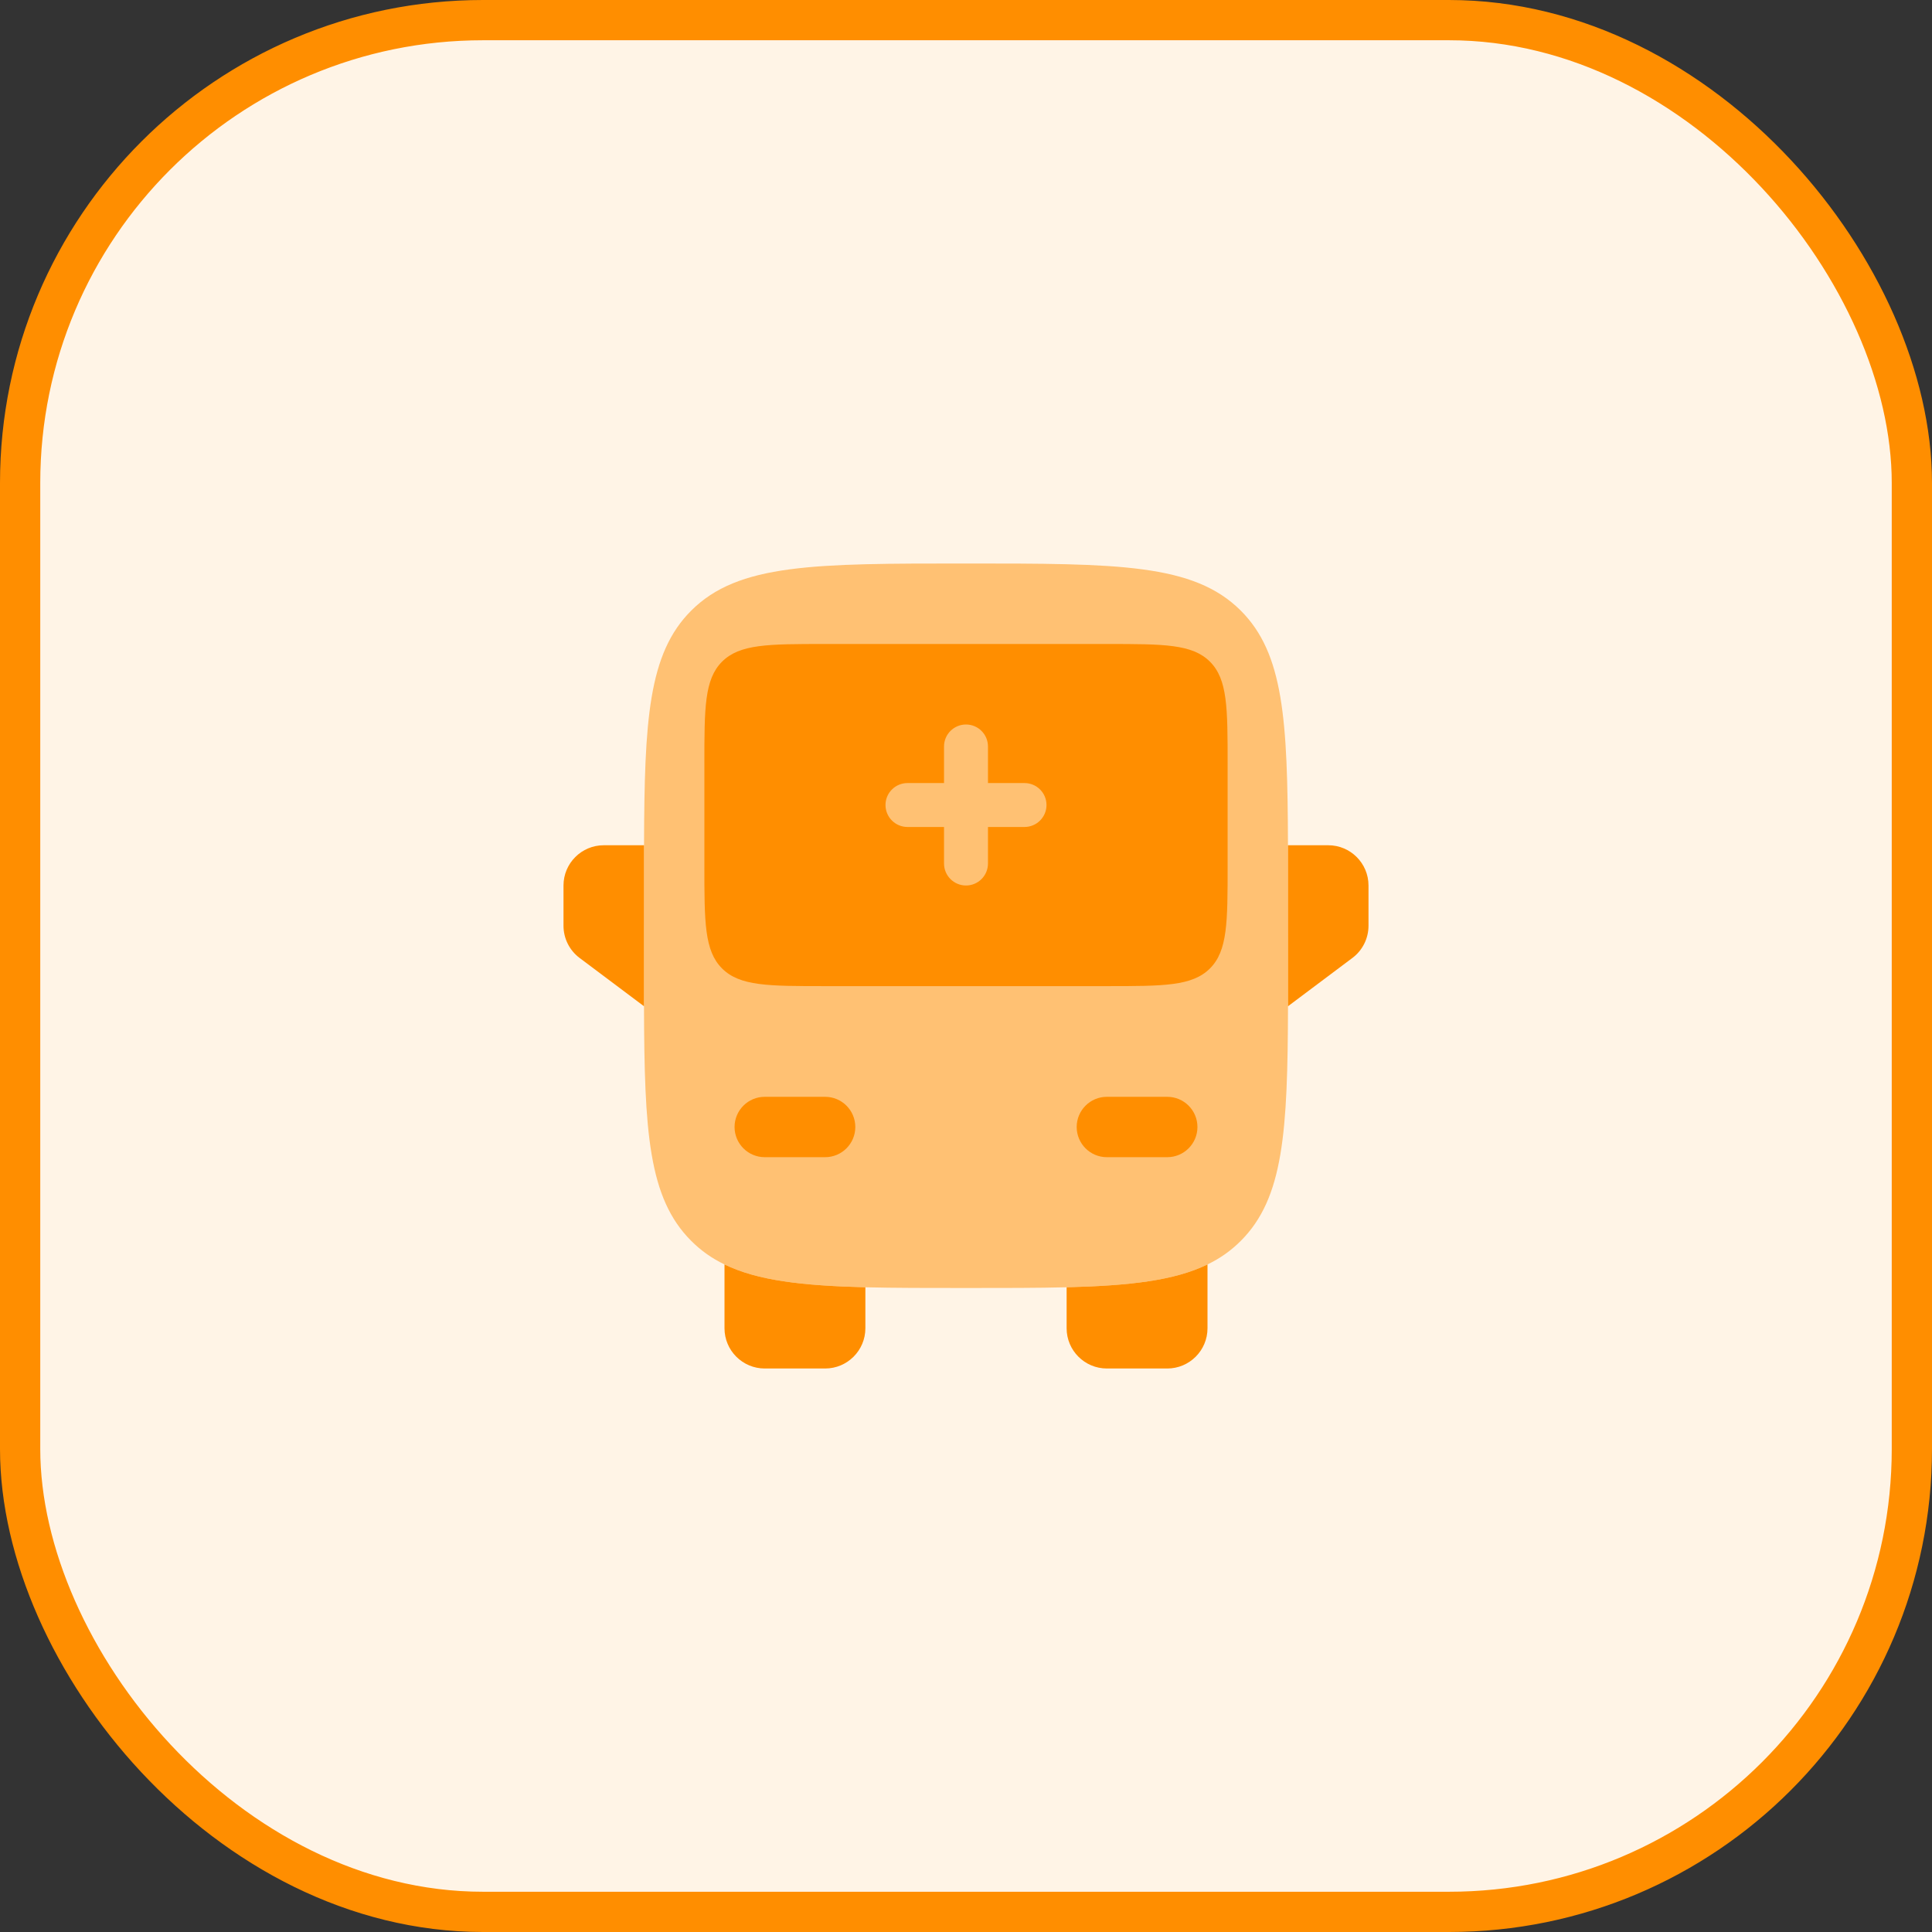 <svg width="48" height="48" viewBox="0 0 48 48" fill="none" xmlns="http://www.w3.org/2000/svg">
<rect x="0" y="0" width="48" height="48" fill="#333333" stroke="none"/>
<rect x="0.5" y="0.5" width="47" height="47" rx="11.5" fill="#FFF4E6"/>
<rect x="0.5" y="0.5" width="47" height="47" rx="11.5" stroke="#FF8E00"/>
<path d="M26.5 31.982C28.073 31.942 29.177 31.815 30 31.415V33C30 33.552 29.552 34 29 34H27.5C26.948 34 26.5 33.552 26.5 33V31.982Z" fill="#FF8E00"/>
<path d="M18 31.415C18.823 31.815 19.927 31.942 21.5 31.982V33C21.5 33.552 21.052 34 20.5 34H19C18.448 34 18 33.552 18 33V31.415Z" fill="#FF8E00"/>
<path opacity="0.5" fill-rule="evenodd" clip-rule="evenodd" d="M17.172 15.172C18.343 14 20.229 14 24 14C27.771 14 29.657 14 30.828 15.172C31.892 16.235 31.99 17.886 31.999 21L32 25C31.991 28.114 31.892 29.765 30.828 30.828C30.586 31.071 30.314 31.263 30 31.415C29.177 31.815 28.073 31.942 26.5 31.982C25.773 32 24.946 32 24 32C23.054 32 22.227 32 21.5 31.982C19.927 31.942 18.823 31.815 18 31.415C17.686 31.263 17.414 31.071 17.172 30.828C16.108 29.765 16.009 28.114 16 25L16.001 21C16.01 17.886 16.108 16.235 17.172 15.172Z" fill="#FF8E00"/>
<path d="M29.75 28C29.75 27.586 29.414 27.25 29 27.25H27.5C27.086 27.25 26.75 27.586 26.75 28C26.75 28.414 27.086 28.75 27.5 28.75H29C29.414 28.75 29.75 28.414 29.75 28Z" fill="#FF8E00"/>
<path d="M18.25 28C18.25 27.586 18.586 27.25 19 27.25H20.5C20.914 27.25 21.25 27.586 21.25 28C21.25 28.414 20.914 28.75 20.5 28.75H19C18.586 28.75 18.25 28.414 18.25 28Z" fill="#FF8E00"/>
<path d="M17.5 21.5C17.5 22.914 17.5 23.621 17.939 24.061C18.379 24.5 19.086 24.5 20.5 24.5H27.5C28.914 24.5 29.621 24.5 30.061 24.061C30.5 23.621 30.5 22.914 30.5 21.5V19C30.5 17.586 30.5 16.879 30.061 16.439C29.621 16 28.914 16 27.5 16H20.5C19.086 16 18.379 16 17.939 16.439C17.5 16.879 17.5 17.586 17.5 19V21.5Z" fill="#FF8E00"/>
<path fill-rule="evenodd" clip-rule="evenodd" d="M24 18C24.301 18 24.546 18.244 24.546 18.546L24.546 19.455H25.454C25.756 19.455 26 19.699 26 20C26 20.301 25.756 20.546 25.454 20.546H24.546V21.454C24.546 21.756 24.301 22 24 22C23.699 22 23.454 21.756 23.454 21.454L23.454 20.546H22.546C22.244 20.546 22 20.301 22 20C22 19.699 22.244 19.455 22.546 19.455H23.454L23.454 18.546C23.454 18.244 23.699 18 24 18Z" fill="#FFC173"/>
<path d="M14.4 23.8L16 25L16.001 21H15C14.448 21 14 21.448 14 22V23C14 23.315 14.148 23.611 14.4 23.8Z" fill="#FF8E00"/>
<path d="M33 21H31.999L32 25L33.6 23.8C33.852 23.611 34 23.315 34 23V22C34 21.448 33.552 21 33 21Z" fill="#FF8E00"/>
</svg>
